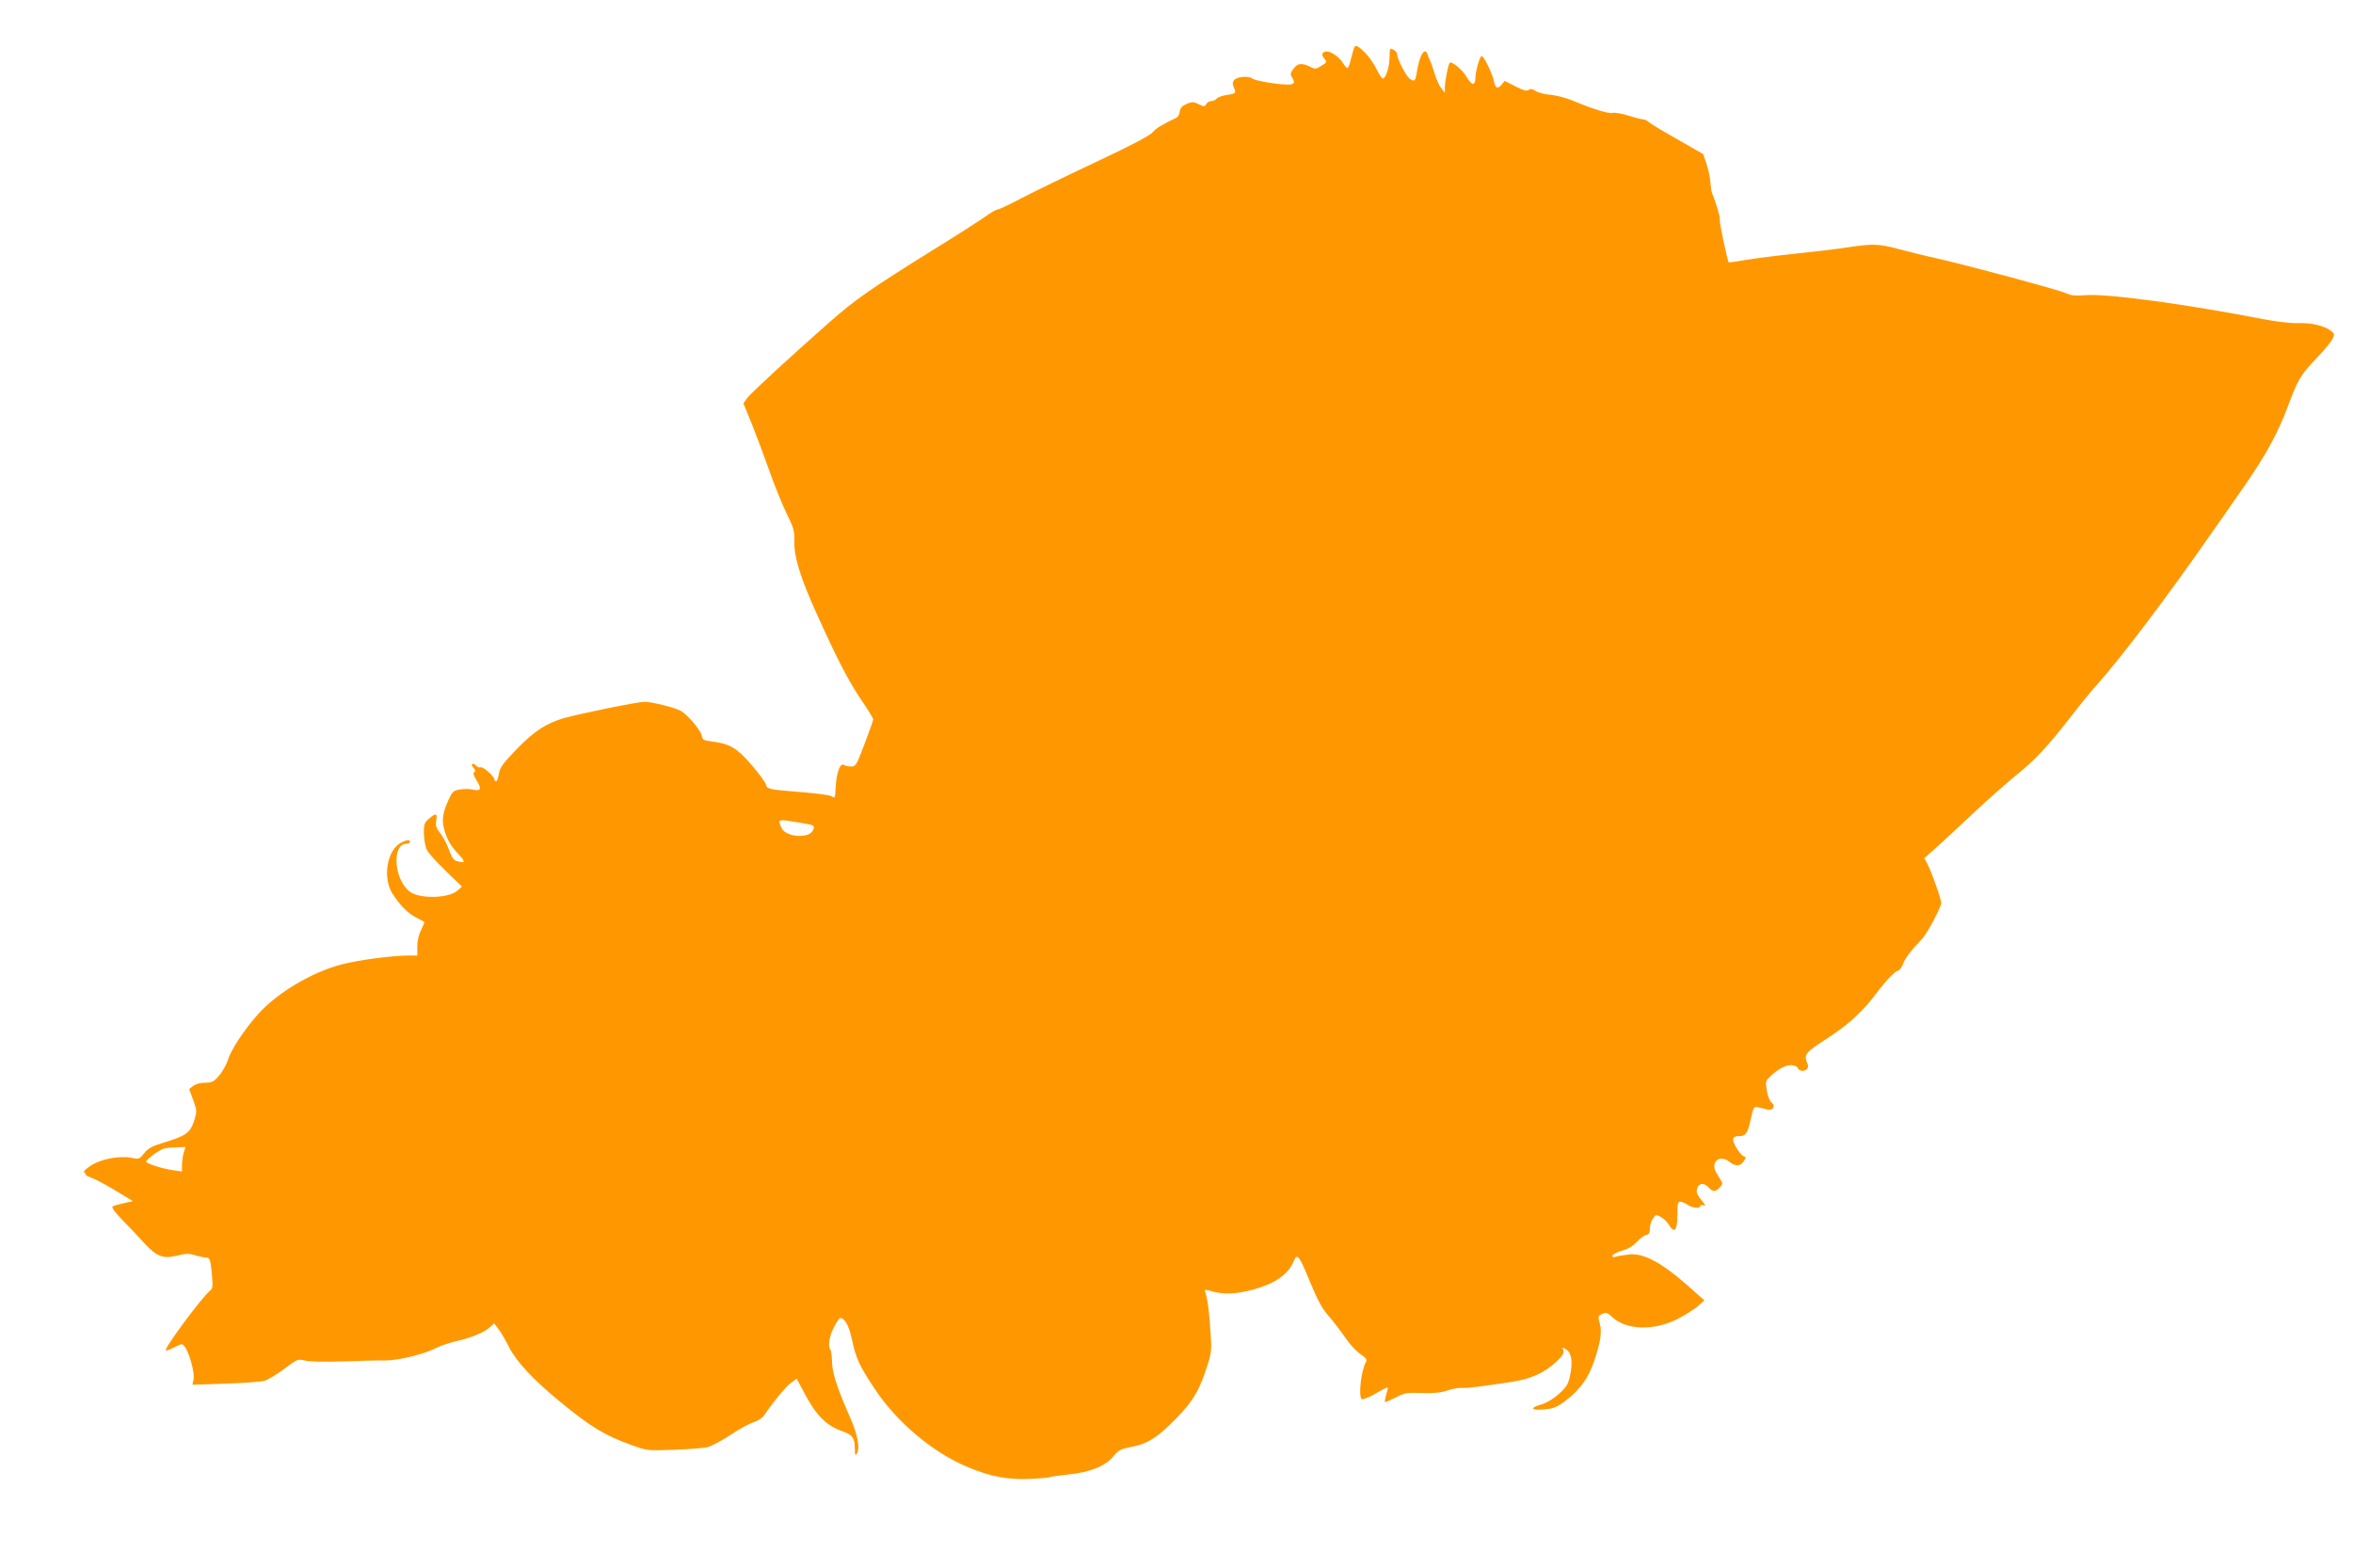 <?xml version="1.0" standalone="no"?>
<!DOCTYPE svg PUBLIC "-//W3C//DTD SVG 20010904//EN"
 "http://www.w3.org/TR/2001/REC-SVG-20010904/DTD/svg10.dtd">
<svg version="1.0" xmlns="http://www.w3.org/2000/svg"
 width="1280pt" height="853pt" viewBox="0 0 1280 853"
 preserveAspectRatio="xMidYMid meet">
<g transform="translate(0,853) scale(0.1,-0.1)"
fill="#ff9800" stroke="none">
<path d="M7367 8273 c-2 -5 -10 -32 -17 -60 -6 -29 -16 -53 -20 -53 -5 0 -16
13 -26 29 -18 30 -62 61 -87 61 -25 0 -31 -20 -13 -39 16 -17 15 -20 -16 -39
-28 -18 -35 -19 -57 -7 -48 24 -72 22 -94 -8 -18 -23 -19 -31 -9 -47 19 -31
14 -40 -24 -40 -55 0 -177 21 -192 33 -19 16 -85 10 -99 -9 -9 -12 -9 -22 -1
-40 14 -30 10 -34 -41 -41 -22 -3 -46 -12 -52 -19 -6 -8 -20 -14 -30 -14 -10
0 -22 -7 -27 -16 -9 -15 -12 -15 -41 -1 -28 14 -36 14 -66 2 -24 -11 -35 -22
-37 -41 -2 -15 -10 -30 -18 -34 -84 -41 -109 -56 -130 -80 -17 -19 -122 -74
-312 -163 -157 -74 -338 -162 -403 -196 -64 -34 -122 -61 -129 -61 -7 0 -37
-17 -67 -39 -30 -21 -157 -103 -284 -181 -337 -210 -424 -270 -564 -394 -216
-190 -425 -383 -447 -412 l-20 -28 48 -118 c26 -65 68 -178 94 -251 25 -72 66
-174 91 -226 41 -83 46 -101 44 -155 -2 -86 33 -200 124 -400 113 -250 171
-361 241 -465 35 -51 64 -98 64 -104 0 -6 -21 -66 -47 -134 -43 -114 -48 -123
-72 -123 -14 0 -33 4 -41 9 -19 13 -40 -44 -44 -119 -4 -67 -2 -63 -24 -51
-10 6 -79 15 -153 21 -189 15 -196 17 -203 43 -3 12 -37 59 -77 105 -78 92
-121 117 -214 128 -47 6 -54 9 -58 33 -7 32 -79 116 -116 135 -35 18 -154 48
-194 48 -34 1 -343 -62 -437 -88 -98 -28 -164 -71 -260 -170 -74 -77 -91 -99
-96 -133 -4 -23 -10 -41 -15 -41 -5 0 -9 4 -9 9 0 17 -62 72 -76 67 -7 -3 -18
2 -24 9 -7 8 -16 12 -21 9 -5 -3 -2 -12 7 -21 11 -12 12 -18 4 -23 -9 -5 -4
-19 14 -48 28 -45 22 -57 -24 -47 -17 4 -48 4 -69 0 -36 -6 -41 -11 -65 -65
-30 -68 -34 -109 -16 -165 17 -51 35 -81 79 -127 35 -38 31 -45 -15 -32 -16 4
-28 23 -43 65 -12 32 -34 72 -48 89 -20 25 -24 38 -20 65 7 41 -2 44 -40 11
-25 -22 -28 -31 -27 -83 1 -32 8 -72 17 -88 9 -17 55 -68 103 -114 l87 -84
-26 -23 c-48 -41 -204 -45 -257 -5 -87 64 -101 261 -18 261 10 0 18 5 18 10 0
14 -16 12 -48 -4 -76 -39 -102 -189 -48 -276 40 -63 84 -108 131 -132 22 -11
41 -22 43 -23 2 -2 -6 -21 -17 -44 -13 -24 -21 -59 -21 -90 l0 -49 -48 0 c-93
-1 -268 -24 -362 -48 -161 -41 -353 -155 -456 -271 -77 -86 -149 -196 -165
-251 -7 -23 -28 -60 -46 -82 -30 -35 -40 -40 -78 -40 -26 0 -51 -7 -65 -18
l-21 -17 22 -59 c21 -58 21 -61 5 -113 -21 -65 -44 -82 -163 -118 -66 -20 -88
-32 -109 -59 -26 -32 -28 -33 -72 -24 -67 12 -167 -8 -221 -45 -32 -22 -40
-32 -30 -38 8 -5 10 -9 4 -9 -5 -1 7 -7 28 -15 21 -7 82 -39 134 -71 l96 -58
-49 -11 c-28 -6 -55 -14 -61 -18 -8 -5 11 -30 50 -71 34 -34 89 -92 122 -129
70 -75 103 -87 185 -66 41 10 59 11 93 0 23 -7 50 -12 59 -12 20 0 24 -14 32
-105 4 -50 2 -65 -11 -75 -48 -40 -251 -314 -241 -325 3 -3 24 5 47 17 41 21
42 21 56 3 25 -33 55 -143 48 -176 l-6 -31 179 6 c98 3 195 10 214 16 19 6 67
35 107 65 71 53 72 54 115 44 25 -6 110 -7 203 -4 88 3 192 6 230 5 74 0 213
34 284 71 21 10 69 26 106 35 81 18 152 48 181 76 l22 20 25 -33 c14 -18 39
-62 57 -98 39 -77 132 -177 275 -294 169 -139 243 -184 390 -237 83 -30 87
-31 227 -26 79 3 162 9 185 14 23 6 80 36 128 68 48 32 105 63 127 69 22 7 46
23 56 38 46 69 116 154 144 175 l32 23 37 -70 c69 -131 121 -184 214 -217 52
-18 65 -36 65 -92 1 -38 2 -43 12 -27 17 30 3 105 -38 196 -70 159 -97 242
-98 302 -1 31 -4 60 -8 64 -16 16 -7 78 19 125 14 27 29 49 33 49 26 0 49 -43
65 -120 21 -99 41 -142 123 -265 121 -183 319 -349 509 -427 124 -52 220 -69
339 -63 52 2 98 7 103 9 4 3 51 9 104 15 118 12 202 46 245 100 26 32 39 39
98 50 79 16 126 43 201 114 114 108 160 176 199 293 36 107 36 111 29 219 -7
112 -17 187 -29 216 -7 15 -2 15 46 2 68 -18 148 -11 255 24 92 30 154 78 180
141 20 47 28 37 93 -120 39 -95 65 -141 100 -180 25 -29 65 -81 89 -116 23
-34 60 -74 81 -88 32 -21 38 -30 30 -44 -26 -48 -41 -183 -23 -201 5 -5 39 9
76 30 37 22 67 37 67 33 0 -4 -4 -23 -10 -41 -5 -19 -8 -36 -6 -38 2 -2 27 9
57 24 49 26 61 28 145 25 66 -2 104 2 135 13 24 9 62 16 84 15 39 -1 78 4 270
33 104 16 176 49 241 109 34 32 43 46 38 62 -6 19 -6 19 17 4 29 -19 36 -70
19 -145 -9 -43 -20 -60 -60 -96 -30 -27 -67 -49 -94 -57 -67 -18 -58 -34 14
-27 51 4 69 12 115 46 81 61 127 126 158 220 35 103 42 157 29 204 -10 35 -9
39 14 49 21 10 28 8 52 -15 76 -73 226 -78 356 -13 39 20 88 50 110 69 l38 33
-101 89 c-132 116 -232 169 -306 161 -27 -3 -61 -8 -74 -12 -17 -5 -22 -3 -19
6 2 7 26 19 54 27 32 9 59 26 79 48 17 18 39 35 50 37 15 3 20 11 20 34 0 16
7 41 16 54 15 23 18 24 43 10 15 -8 35 -27 44 -42 30 -51 47 -32 47 52 0 69 2
75 20 72 10 -2 28 -10 39 -18 23 -16 66 -19 66 -4 0 5 8 6 18 3 12 -5 9 2 -10
26 -16 18 -28 39 -28 46 0 46 34 59 65 25 23 -25 37 -25 61 1 15 16 16 23 6
37 -6 9 -18 29 -26 43 -33 57 18 101 70 60 34 -27 59 -27 79 1 14 21 14 23 0
28 -9 3 -27 25 -41 49 -26 47 -22 61 22 61 29 0 41 17 54 75 19 86 20 87 46
81 13 -3 35 -9 49 -12 31 -8 46 21 21 39 -9 7 -20 35 -25 64 -8 50 -7 53 23
81 44 42 91 64 121 56 14 -3 25 -10 25 -14 0 -4 7 -11 16 -14 22 -8 47 13 38
33 -23 55 -17 63 104 141 116 75 194 146 268 245 50 67 105 125 120 125 6 0
19 17 27 38 13 33 39 67 105 137 27 29 102 171 102 193 0 21 -52 168 -76 214
l-16 30 59 52 c32 28 123 113 203 188 80 76 189 171 240 213 102 82 164 148
298 320 47 61 115 144 152 185 128 145 368 462 595 788 55 78 142 202 192 275
116 165 189 300 242 445 50 135 68 166 156 257 37 39 74 83 82 99 14 28 14 30
-8 47 -37 28 -108 44 -178 41 -38 -1 -117 8 -190 22 -416 81 -856 141 -967
130 -54 -4 -78 -2 -100 9 -32 17 -534 152 -710 192 -61 13 -153 36 -205 50
-109 29 -139 30 -274 10 -55 -9 -185 -24 -290 -35 -104 -11 -228 -27 -274 -35
-47 -8 -86 -14 -87 -12 -7 7 -54 229 -49 236 4 7 -22 95 -42 141 -3 8 -7 35
-9 60 -1 25 -11 69 -21 99 l-18 53 -140 80 c-77 43 -147 86 -156 94 -8 8 -21
14 -28 14 -7 0 -44 9 -82 21 -38 12 -77 18 -86 15 -18 -7 -113 22 -213 65 -36
15 -91 30 -123 33 -32 2 -70 12 -83 21 -19 12 -29 13 -38 6 -10 -8 -29 -3 -72
19 l-59 30 -17 -21 c-21 -25 -33 -19 -41 18 -9 45 -58 144 -68 138 -11 -7 -32
-81 -33 -119 -1 -45 -21 -42 -50 9 -22 37 -81 85 -90 73 -8 -9 -26 -101 -26
-130 l0 -33 -20 25 c-11 14 -27 50 -36 80 -9 30 -20 62 -25 70 -4 8 -10 23
-13 33 -14 44 -42 2 -57 -87 -10 -58 -12 -61 -37 -47 -20 11 -72 110 -72 137
0 7 -9 18 -20 24 -19 10 -20 8 -21 -37 0 -53 -18 -115 -35 -120 -6 -2 -21 20
-34 48 -14 28 -41 69 -62 90 -37 38 -53 46 -61 32z m-2994 -4222 c57 -10 62
-13 48 -40 -24 -45 -147 -34 -169 14 -24 52 -27 51 121 26z m-3374 -1793 c-5
-18 -9 -48 -9 -67 l0 -34 -47 7 c-55 7 -140 34 -148 45 -5 10 72 67 100 74 11
2 41 5 67 6 l47 1 -10 -32z"/>
</g>
</svg>
